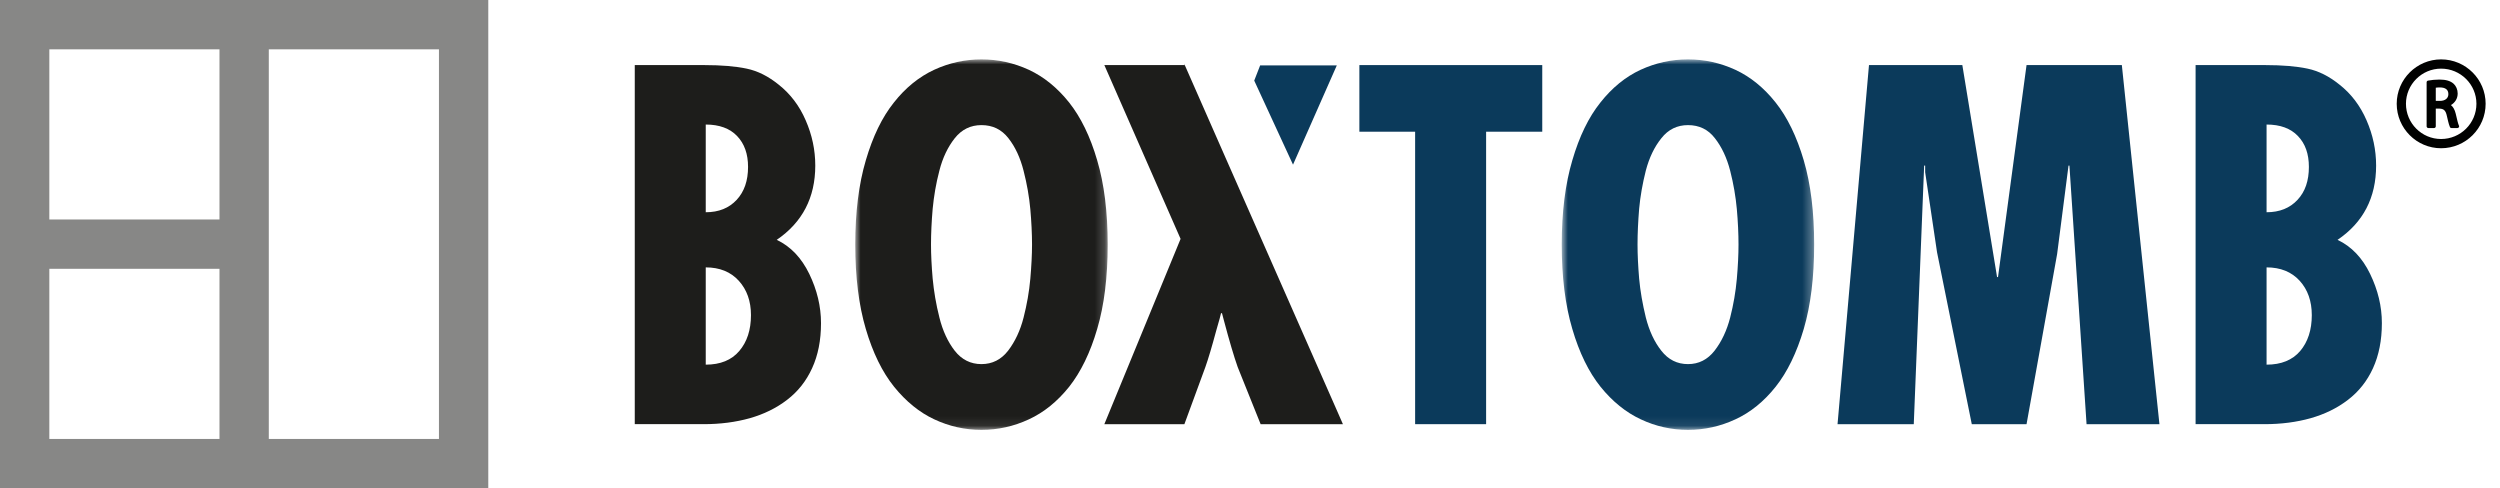 <svg xmlns="http://www.w3.org/2000/svg" xmlns:xlink="http://www.w3.org/1999/xlink" width="256" height="50" viewBox="0 0 256 50">
  <defs>
    <polygon id="logo-boxtomb-a" points=".956 .982 26.806 .982 26.806 38.919 .956 38.919"/>
    <polygon id="logo-boxtomb-c" points=".867 .982 26.716 .982 26.716 38.919 .867 38.919"/>
  </defs>
  <g fill="none" fill-rule="evenodd">
    <path fill="#878786" d="M0,50 L50,50 L50,0 L0,0 L0,50 Z M5.051,44.949 L44.949,44.949 L44.949,5.051 L5.051,5.051 L5.051,44.949 Z"/>
    <polygon fill="#878786" points="2.525 27.525 25 27.525 25 22.475 2.525 22.475"/>
    <polygon fill="#878786" points="22.475 47.475 27.525 47.475 27.525 2.525 22.475 2.525"/>
    <g transform="translate(65 5)">
      <g transform="translate(21.622 .1)">
        <mask id="logo-boxtomb-b" fill="#fff">
          <use xlink:href="#logo-boxtomb-a"/>
        </mask>
        <path fill="#1D1D1B" d="M8.883,23.43 C9.006,24.721 9.225,26.045 9.572,27.411 C9.909,28.775 10.441,29.914 11.145,30.82 C11.863,31.733 12.777,32.185 13.876,32.185 C14.989,32.185 15.903,31.724 16.616,30.8 C17.32,29.877 17.856,28.744 18.194,27.411 C18.536,26.077 18.766,24.762 18.883,23.451 C18.995,22.157 19.058,20.984 19.058,19.942 C19.058,18.809 18.995,17.599 18.883,16.315 C18.766,15.04 18.536,13.721 18.194,12.393 C17.856,11.054 17.34,9.945 16.64,9.053 C15.933,8.15 15.024,7.711 13.876,7.711 C12.777,7.711 11.863,8.15 11.145,9.053 C10.441,9.945 9.909,11.044 9.572,12.368 C9.225,13.685 9.006,14.994 8.883,16.286 C8.771,17.593 8.713,18.809 8.713,19.942 C8.713,20.984 8.771,22.142 8.883,23.43 M18.731,2.047 C20.27,2.765 21.648,3.882 22.858,5.397 C24.051,6.904 25.017,8.873 25.731,11.32 C26.45,13.751 26.806,16.635 26.806,19.942 C26.806,23.271 26.45,26.148 25.731,28.585 C25.017,31.02 24.051,32.996 22.858,34.508 C21.648,36.018 20.27,37.133 18.731,37.842 C17.188,38.56 15.575,38.919 13.876,38.919 C12.19,38.919 10.584,38.56 9.05,37.842 C7.531,37.133 6.158,36.018 4.936,34.508 C3.72,32.996 2.754,31.02 2.036,28.585 C1.317,26.148 0.956,23.271 0.956,19.942 C0.956,16.635 1.317,13.751 2.036,11.32 C2.754,8.873 3.705,6.904 4.913,5.397 C6.104,3.882 7.491,2.765 9.035,2.047 C10.573,1.338 12.19,0.982 13.876,0.982 C15.575,0.982 17.188,1.338 18.731,2.047" mask="url(#logo-boxtomb-b)"/>
      </g>
      <path fill="#1D1D1B" d="M10.653 23.751C9.823 22.838 8.69 22.38 7.268 22.38L7.268 32.341C8.762 32.341 9.911 31.874 10.698 30.947 11.493 30.018 11.899 28.792 11.899 27.268 11.899 25.837 11.479 24.662 10.653 23.751L10.653 23.751zM10.482 8.933C9.735 8.147 8.655 7.753 7.268 7.753L7.268 16.734C8.602 16.734 9.652 16.307 10.438 15.462 11.215 14.621 11.601 13.504 11.601 12.096 11.601 10.763 11.23 9.718 10.482 8.933L10.482 8.933zM0 38.434L0 1.665 7.117 1.665C8.871 1.665 10.321 1.787 11.464 2.029 12.598 2.266 13.682 2.817 14.732 3.665 15.924 4.607 16.858 5.824 17.502 7.321 18.156 8.818 18.484 10.352 18.484 11.954 18.484 15.238 17.16 17.775 14.537 19.56 15.968 20.237 17.072 21.406 17.868 23.043 18.665 24.694 19.071 26.372 19.071 28.088 19.071 29.847 18.767 31.381 18.161 32.7 17.56 34.019 16.706 35.096 15.602 35.94 14.503 36.789 13.219 37.414 11.778 37.825 10.327 38.23 8.762 38.434 7.063 38.434L0 38.434zM71.967 37.184L64.118 19.37 60.512 11.19 56.258 1.521C56.258 1.521 56.282 1.613 56.312 1.741L56.282 1.665 48.085 1.665 55.892 19.462 48.085 38.435 56.282 38.435 58.431 32.583C58.72 31.767 59.096 30.517 59.55 28.826 59.843 27.817 60.005 27.239 60.033 27.073L60.132 27.073 60.326 27.808C60.888 29.92 61.358 31.51 61.738 32.583L64.088 38.435 72.256 38.435 72.514 38.435 71.967 37.184z"/>
      <path fill="#0B3A5B" d="M71.889,1.697 L64.039,1.697 C64.039,1.697 63.794,2.322 63.433,3.254 L67.405,11.861 L71.889,1.697 Z"/>
      <polygon fill="#0B3A5B" points="92.927 1.665 92.927 8.487 87.178 8.487 87.178 38.435 79.909 38.435 79.909 8.487 74.2 8.487 74.2 1.665"/>
      <g transform="translate(94.054 .1)">
        <mask id="logo-boxtomb-d" fill="#fff">
          <use xlink:href="#logo-boxtomb-c"/>
        </mask>
        <path fill="#0B3A5B" d="M8.794,23.43 C8.911,24.721 9.147,26.045 9.478,27.411 C9.826,28.775 10.352,29.914 11.071,30.82 C11.783,31.733 12.693,32.185 13.796,32.185 C14.9,32.185 15.809,31.724 16.527,30.8 C17.24,29.877 17.773,28.744 18.118,27.411 C18.457,26.077 18.682,24.762 18.798,23.451 C18.911,22.157 18.969,20.984 18.969,19.942 C18.969,18.809 18.911,17.599 18.798,16.315 C18.682,15.04 18.457,13.721 18.118,12.393 C17.773,11.054 17.25,9.945 16.551,9.053 C15.858,8.15 14.935,7.711 13.796,7.711 C12.693,7.711 11.783,8.15 11.071,9.053 C10.352,9.945 9.826,11.044 9.478,12.368 C9.147,13.685 8.911,14.994 8.794,16.286 C8.687,17.593 8.629,18.809 8.629,19.942 C8.629,20.984 8.687,22.142 8.794,23.43 M18.647,2.047 C20.191,2.765 21.568,3.882 22.769,5.397 C23.971,6.904 24.928,8.873 25.651,11.32 C26.365,13.751 26.716,16.635 26.716,19.942 C26.716,23.271 26.365,26.148 25.651,28.585 C24.928,31.02 23.971,32.996 22.769,34.508 C21.568,36.018 20.191,37.133 18.647,37.842 C17.108,38.56 15.482,38.919 13.796,38.919 C12.101,38.919 10.495,38.56 8.97,37.842 C7.442,37.133 6.063,36.018 4.843,34.508 C3.631,32.996 2.664,31.02 1.951,28.585 C1.228,26.148 0.867,23.271 0.867,19.942 C0.867,16.635 1.228,13.751 1.951,11.32 C2.664,8.873 3.621,6.904 4.828,5.397 C6.024,3.882 7.397,2.765 8.941,2.047 C10.489,1.338 12.101,0.982 13.796,0.982 C15.482,0.982 17.108,1.338 18.647,2.047" mask="url(#logo-boxtomb-d)"/>
      </g>
      <polygon fill="#0B3A5B" points="135.943 1.665 139.499 23.37 139.597 23.37 142.518 1.665 152.277 1.665 156.126 38.435 148.663 38.435 146.909 11.955 146.816 11.955 145.649 21.021 142.518 38.435 136.91 38.435 133.353 20.833 132.137 12.636 132.137 11.955 132.034 11.955 130.97 38.435 123.164 38.435 126.384 1.665"/>
      <path fill="#0B3A5B" d="M170.488,23.751 C169.653,22.838 168.524,22.38 167.097,22.38 L167.097,32.341 C168.597,32.341 169.741,31.874 170.536,30.947 C171.322,30.018 171.728,28.792 171.728,27.268 C171.728,25.837 171.314,24.662 170.488,23.751 L170.488,23.751 Z M170.311,8.933 C169.564,8.147 168.495,7.753 167.097,7.753 L167.097,16.734 C168.431,16.734 169.486,16.307 170.268,15.462 C171.054,14.621 171.43,13.504 171.43,12.096 C171.43,10.763 171.064,9.718 170.311,8.933 L170.311,8.933 Z M159.829,38.434 L159.829,1.665 L166.951,1.665 C168.705,1.665 170.156,1.787 171.298,2.029 C172.426,2.266 173.516,2.817 174.562,3.665 C175.763,4.607 176.686,5.824 177.335,7.321 C177.986,8.818 178.314,10.352 178.314,11.954 C178.314,15.238 176.999,17.775 174.365,19.56 C175.792,20.237 176.906,21.406 177.697,23.043 C178.498,24.694 178.904,26.372 178.904,28.088 C178.904,29.847 178.596,31.381 177.996,32.7 C177.395,34.019 176.539,35.096 175.436,35.94 C174.337,36.789 173.052,37.414 171.606,37.825 C170.16,38.23 168.597,38.434 166.897,38.434 L159.829,38.434 Z"/>
      <path fill="#000100" d="M184.966,9.234 C182.988,9.234 181.37,7.624 181.37,5.624 C181.37,3.646 182.988,2.028 184.966,2.028 C186.964,2.028 188.586,3.646 188.586,5.624 C188.586,7.624 186.964,9.234 184.966,9.234 M184.966,1.081 C182.466,1.081 180.423,3.126 180.423,5.624 C180.423,8.142 182.466,10.18 184.966,10.18 C187.487,10.18 189.528,8.142 189.528,5.624 C189.528,3.126 187.487,1.081 184.966,1.081"/>
      <path fill="#000100" d="M184.854,5.331 L184.424,5.331 L184.424,3.982 C184.512,3.968 184.644,3.953 184.834,3.953 C185.416,3.953 185.713,4.182 185.713,4.64 C185.713,5.065 185.381,5.331 184.854,5.331 M186.466,6.645 C186.373,6.24 186.202,5.946 185.977,5.759 C186.402,5.507 186.666,5.082 186.666,4.578 C186.666,4.168 186.504,3.804 186.246,3.573 C185.923,3.284 185.46,3.147 184.795,3.147 C184.39,3.147 183.94,3.193 183.628,3.255 C183.54,3.269 183.486,3.348 183.486,3.428 L183.486,7.937 C183.486,8.03 183.569,8.112 183.661,8.112 L184.248,8.112 C184.346,8.112 184.424,8.03 184.424,7.937 L184.424,6.122 L184.805,6.122 C185.205,6.141 185.435,6.266 185.562,6.882 C185.748,7.718 185.831,7.927 185.88,8.03 C185.909,8.081 185.967,8.112 186.031,8.112 L186.642,8.112 C186.7,8.112 186.758,8.081 186.788,8.03 C186.817,7.973 186.828,7.912 186.797,7.871 C186.71,7.695 186.597,7.214 186.466,6.645"/>
    </g>
  </g>
</svg>
